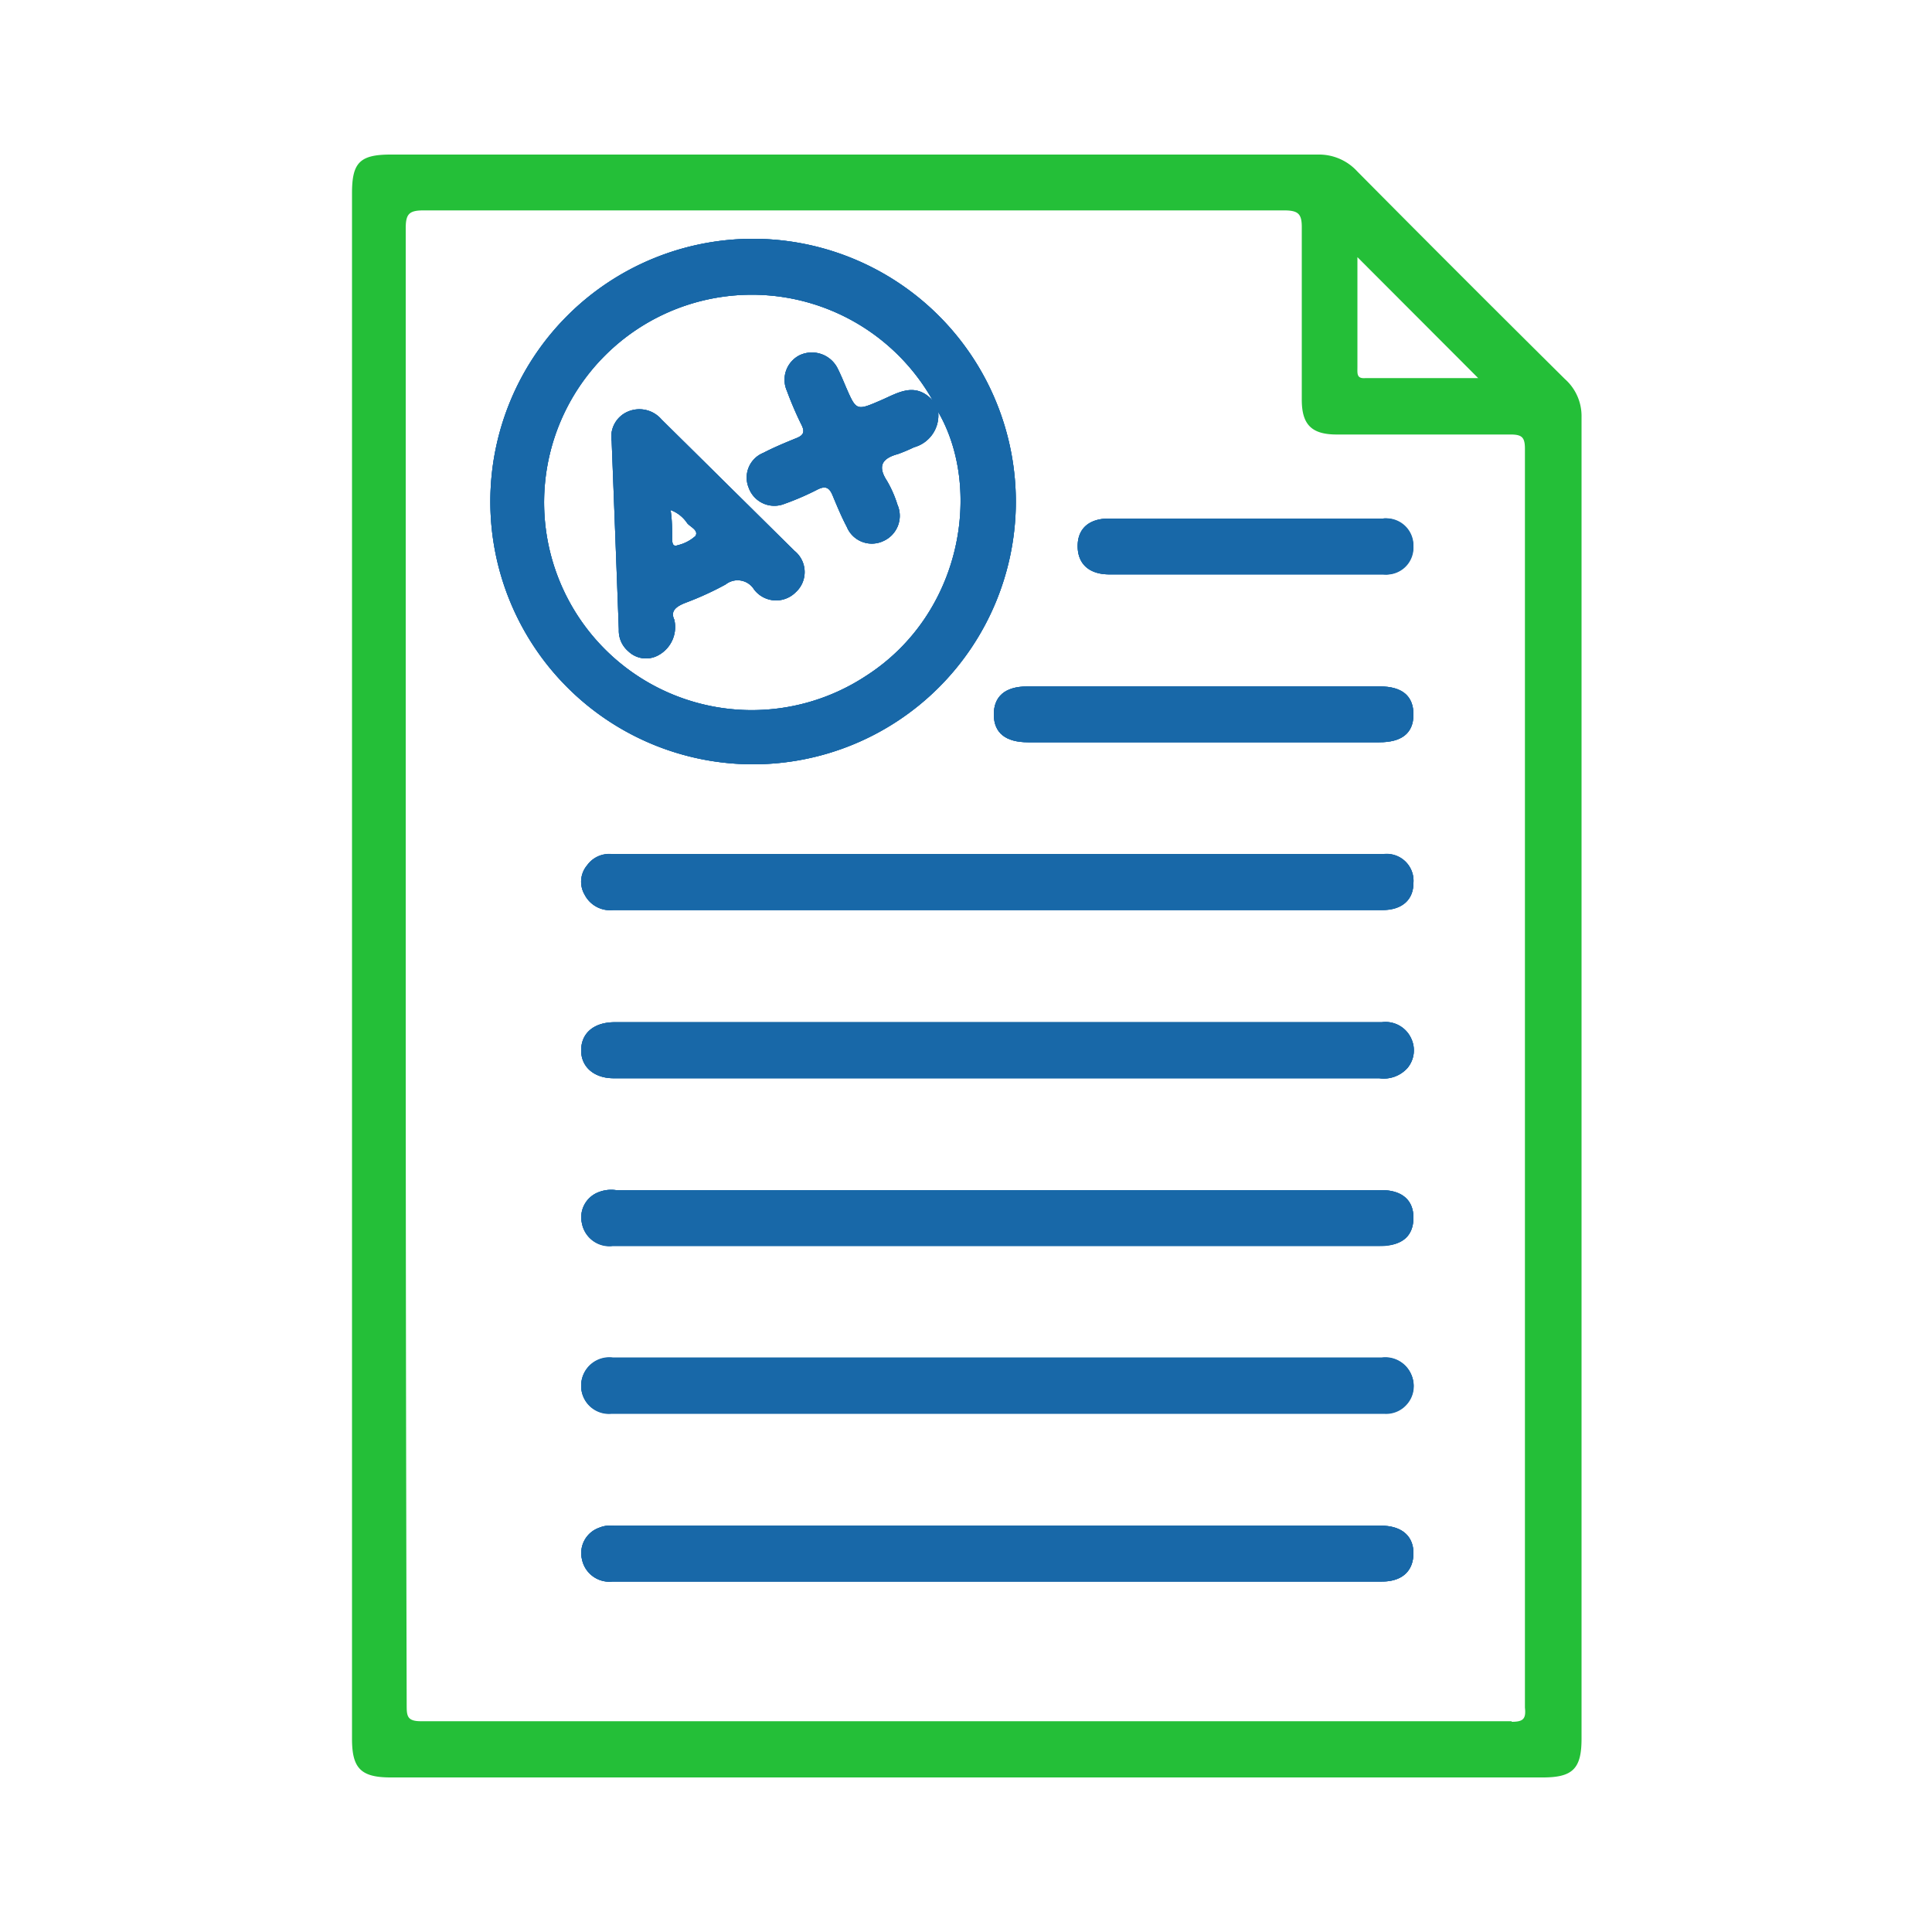 <svg id="Layer_1" data-name="Layer 1" xmlns="http://www.w3.org/2000/svg" viewBox="0 0 100 100"><defs><style>.cls-1{fill:#1868a8;}.cls-2{fill:#24bf38;}</style></defs><title>IB</title><path class="cls-1" d="M41.12,28.51l-6.88-6.8a1.51,1.51,0,0,0-1.73-.41,1.41,1.41,0,0,0-.85,1.54q.19,4.88.37,9.75a1.4,1.4,0,0,0,.49,1.12,1.32,1.32,0,0,0,1.51.23,1.66,1.66,0,0,0,.87-1.87c-.23-.48.15-.71.66-.9a15.8,15.8,0,0,0,2-.92,1,1,0,0,1,1.47.26,1.43,1.43,0,0,0,2.15.15A1.41,1.41,0,0,0,41.12,28.51ZM36,27.74a2.07,2.07,0,0,1-.92.48c-.27.1-.28-.13-.29-.3,0-.5,0-1-.08-1.52a1.76,1.76,0,0,1,.86.68C35.72,27.27,36.17,27.44,36,27.74Z"/><path class="cls-1" d="M39,12.36A13.6,13.6,0,1,0,52.58,26,13.61,13.61,0,0,0,39,12.36ZM44.8,35a10.75,10.75,0,1,1,3.48-14.27c-.93-1-1.82-.38-2.71,0-1.25.54-1.25.53-1.79-.71-.14-.33-.28-.67-.45-1a1.49,1.49,0,0,0-1.95-.63,1.42,1.42,0,0,0-.65,1.84A18,18,0,0,0,41.49,22c.18.36.09.53-.25.67-.59.24-1.17.48-1.73.77a1.38,1.38,0,0,0-.76,1.8,1.41,1.41,0,0,0,1.85.84,13.9,13.9,0,0,0,1.73-.75c.41-.2.6-.08.76.3.23.55.46,1.11.74,1.64a1.4,1.4,0,0,0,1.88.74,1.43,1.43,0,0,0,.74-1.89,5.89,5.89,0,0,0-.54-1.23c-.51-.78-.24-1.17.57-1.39a8.58,8.58,0,0,0,.83-.35,1.71,1.71,0,0,0,1.25-1.83C50.84,25.25,49.84,31.78,44.8,35Z"/><path class="cls-1" d="M72.85,55.28a1.65,1.65,0,0,1-1.46.53H31.76c-1,0-1.69-.58-1.68-1.46s.66-1.43,1.71-1.44H71.52a1.46,1.46,0,0,1,1.53.86A1.43,1.43,0,0,1,72.85,55.28Z"/><path class="cls-1" d="M73.05,71.15a1.44,1.44,0,0,1-1.4,2h-40a1.44,1.44,0,0,1-1.57-1.47,1.46,1.46,0,0,1,1.63-1.42H71.53A1.46,1.46,0,0,1,73.05,71.15Z"/><path class="cls-1" d="M55.78,28.25c0-.89.61-1.41,1.61-1.41H71.58a1.45,1.45,0,1,1,0,2.89H57.41C56.36,29.73,55.77,29.18,55.78,28.25Z"/><path class="cls-1" d="M53.17,35.53H71.43c1.14,0,1.74.51,1.73,1.47s-.61,1.42-1.77,1.42H53.22c-1.17,0-1.77-.48-1.78-1.42S52,35.53,53.17,35.53Z"/><path class="cls-1" d="M30.26,46.31a1.32,1.32,0,0,1,.13-1.52,1.4,1.4,0,0,1,1.24-.58h40a1.39,1.39,0,0,1,1.53,1.48c0,.89-.6,1.41-1.61,1.41H31.74A1.48,1.48,0,0,1,30.26,46.31Z"/><path class="cls-1" d="M73.16,63c0,1-.58,1.48-1.73,1.48H51.53c-6.61,0-13.21,0-19.82,0a1.45,1.45,0,0,1-1.59-1.17A1.39,1.39,0,0,1,31,61.7a1.79,1.79,0,0,1,.88-.1H71.47C72.55,61.59,73.15,62.1,73.16,63Z"/><path class="cls-1" d="M73.16,80.38c0,.93-.58,1.48-1.63,1.48q-10,0-20,0H31.71a1.45,1.45,0,0,1-1.59-1.16A1.39,1.39,0,0,1,31,79.08a1.57,1.57,0,0,1,.79-.11H71.56C72.56,79,73.15,79.5,73.16,80.38Z"/><path class="cls-2" d="M81,19.62q-5.4-5.35-10.75-10.75A2.68,2.68,0,0,0,68.22,8q-24,0-48,0c-1.61,0-2,.43-2,2V90c0,1.52.45,2,2,2H79.86c1.54,0,2-.45,2-2q0-34.2,0-68.41A2.56,2.56,0,0,0,81,19.62ZM70.26,19c0-2,0-3.91,0-5.69l6.25,6.26c-1.8,0-3.81,0-5.83,0C70.21,19.61,70.26,19.34,70.26,19Zm8,70.09q-28.25,0-56.48,0c-.71,0-.73-.28-.73-.83Q21,69.13,21,50t0-38.19c0-.75.19-.92.93-.92q22.26,0,44.53,0c.76,0,.93.19.92.93,0,3,0,5.91,0,8.87,0,1.29.51,1.8,1.81,1.8,3,0,6,0,9,0,.59,0,.74.15.74.74q0,32.58,0,65.16C79,89,78.81,89.12,78.23,89.12Z"/><path class="cls-1" d="M41.12,28.51l-6.88-6.8a1.51,1.51,0,0,0-1.73-.41,1.41,1.41,0,0,0-.85,1.54q.19,4.88.37,9.75a1.4,1.4,0,0,0,.49,1.12,1.32,1.32,0,0,0,1.51.23,1.66,1.66,0,0,0,.87-1.87c-.23-.48.15-.71.66-.9a15.8,15.8,0,0,0,2-.92,1,1,0,0,1,1.47.26,1.43,1.43,0,0,0,2.15.15A1.41,1.41,0,0,0,41.12,28.51ZM36,27.74a2.07,2.07,0,0,1-.92.48c-.27.1-.28-.13-.29-.3,0-.5,0-1-.08-1.52a1.76,1.76,0,0,1,.86.68C35.72,27.27,36.17,27.44,36,27.74Z"/><path class="cls-1" d="M39,12.36A13.6,13.6,0,1,0,52.58,26,13.61,13.61,0,0,0,39,12.36ZM44.8,35a10.75,10.75,0,1,1,3.48-14.27c-.93-1-1.82-.38-2.71,0-1.25.54-1.25.53-1.79-.71-.14-.33-.28-.67-.45-1a1.49,1.49,0,0,0-1.95-.63,1.42,1.42,0,0,0-.65,1.84A18,18,0,0,0,41.49,22c.18.36.09.53-.25.67-.59.24-1.17.48-1.73.77a1.38,1.38,0,0,0-.76,1.8,1.41,1.41,0,0,0,1.85.84,13.9,13.9,0,0,0,1.73-.75c.41-.2.6-.08.76.3.23.55.46,1.11.74,1.64a1.4,1.4,0,0,0,1.88.74,1.43,1.43,0,0,0,.74-1.89,5.89,5.89,0,0,0-.54-1.23c-.51-.78-.24-1.17.57-1.39a8.58,8.58,0,0,0,.83-.35,1.71,1.71,0,0,0,1.25-1.83C50.84,25.25,49.84,31.78,44.8,35Z"/><path class="cls-1" d="M73.05,53.76a1.43,1.43,0,0,1-.2,1.52,1.65,1.65,0,0,1-1.46.53H31.76c-1,0-1.69-.58-1.68-1.46s.66-1.43,1.71-1.44H71.52A1.46,1.46,0,0,1,73.05,53.76Z"/><path class="cls-1" d="M30.08,71.7a1.46,1.46,0,0,1,1.63-1.42H71.53a1.46,1.46,0,0,1,1.52.88,1.44,1.44,0,0,1-1.4,2h-40A1.44,1.44,0,0,1,30.08,71.7Z"/><path class="cls-1" d="M55.78,28.25c0-.89.61-1.41,1.61-1.41H71.58a1.45,1.45,0,1,1,0,2.89H57.41C56.36,29.73,55.77,29.18,55.78,28.25Z"/><path class="cls-1" d="M53.17,35.53H71.43c1.14,0,1.74.51,1.73,1.47s-.61,1.42-1.77,1.42H53.22c-1.17,0-1.77-.48-1.78-1.42S52,35.53,53.17,35.53Z"/><path class="cls-1" d="M30.26,46.31a1.32,1.32,0,0,1,.13-1.52,1.4,1.4,0,0,1,1.24-.58h40a1.39,1.39,0,0,1,1.53,1.48c0,.89-.6,1.41-1.61,1.41H31.74A1.48,1.48,0,0,1,30.26,46.31Z"/><path class="cls-1" d="M30.12,63.33A1.39,1.39,0,0,1,31,61.7a1.79,1.79,0,0,1,.88-.1H71.47c1.08,0,1.68.51,1.69,1.42s-.58,1.48-1.73,1.48H51.53c-6.61,0-13.21,0-19.82,0A1.45,1.45,0,0,1,30.12,63.33Z"/><path class="cls-1" d="M73.16,80.38c0,.93-.58,1.48-1.63,1.48q-10,0-20,0H31.71a1.45,1.45,0,0,1-1.59-1.16A1.39,1.39,0,0,1,31,79.08a1.57,1.57,0,0,1,.79-.11H71.56C72.56,79,73.15,79.5,73.16,80.38Z"/><path class="cls-1" d="M39,12.36A13.6,13.6,0,1,0,52.58,26,13.61,13.61,0,0,0,39,12.36ZM44.8,35a10.75,10.75,0,1,1,3.48-14.27c-.93-1-1.82-.38-2.71,0-1.25.54-1.25.53-1.79-.71-.14-.33-.28-.67-.45-1a1.49,1.49,0,0,0-1.95-.63,1.42,1.42,0,0,0-.65,1.84A18,18,0,0,0,41.49,22c.18.36.09.53-.25.67-.59.24-1.17.48-1.73.77a1.38,1.38,0,0,0-.76,1.8,1.41,1.41,0,0,0,1.85.84,13.9,13.9,0,0,0,1.73-.75c.41-.2.6-.08.76.3.23.55.46,1.11.74,1.64a1.4,1.4,0,0,0,1.88.74,1.43,1.43,0,0,0,.74-1.89,5.89,5.89,0,0,0-.54-1.23c-.51-.78-.24-1.17.57-1.39a8.58,8.58,0,0,0,.83-.35,1.71,1.71,0,0,0,1.25-1.83C50.84,25.25,49.84,31.78,44.8,35Z"/><path class="cls-1" d="M73.16,45.7c0,.89-.6,1.41-1.61,1.41H31.74a1.48,1.48,0,0,1-1.48-.81,1.32,1.32,0,0,1,.13-1.52,1.4,1.4,0,0,1,1.24-.58h40A1.39,1.39,0,0,1,73.16,45.7Z"/><path class="cls-1" d="M72.85,55.28a1.65,1.65,0,0,1-1.46.53H31.76c-1,0-1.69-.58-1.68-1.46s.66-1.43,1.71-1.44H71.52a1.46,1.46,0,0,1,1.53.86A1.43,1.43,0,0,1,72.85,55.28Z"/><path class="cls-1" d="M73.16,63c0,1-.58,1.48-1.73,1.48H51.53c-6.61,0-13.21,0-19.82,0a1.45,1.45,0,0,1-1.59-1.17A1.39,1.39,0,0,1,31,61.7a1.79,1.79,0,0,1,.88-.1H71.47C72.55,61.59,73.15,62.1,73.16,63Z"/><path class="cls-1" d="M72.84,72.67a1.42,1.42,0,0,1-1.19.51h-40a1.44,1.44,0,0,1-1.57-1.47,1.46,1.46,0,0,1,1.63-1.42H71.53a1.46,1.46,0,0,1,1.52.88A1.41,1.41,0,0,1,72.84,72.67Z"/><path class="cls-1" d="M73.16,80.38c0,.93-.58,1.48-1.63,1.48q-10,0-20,0H31.71a1.45,1.45,0,0,1-1.59-1.16A1.39,1.39,0,0,1,31,79.08a1.57,1.57,0,0,1,.79-.11H71.56C72.56,79,73.15,79.5,73.16,80.38Z"/><path class="cls-1" d="M73.16,37c0,.94-.61,1.42-1.77,1.42H53.22c-1.17,0-1.77-.48-1.78-1.42s.59-1.47,1.73-1.47H71.43C72.57,35.53,73.17,36,73.16,37Z"/><path class="cls-1" d="M73.16,28.28a1.39,1.39,0,0,1-1.56,1.45H57.41c-1,0-1.64-.55-1.63-1.48s.61-1.41,1.61-1.41H71.58A1.4,1.4,0,0,1,73.16,28.28Z"/><path class="cls-1" d="M41.12,28.51l-6.88-6.8a1.51,1.51,0,0,0-1.73-.41,1.41,1.41,0,0,0-.85,1.54q.19,4.88.37,9.75a1.4,1.4,0,0,0,.49,1.12,1.32,1.32,0,0,0,1.51.23,1.66,1.66,0,0,0,.87-1.87c-.23-.48.15-.71.66-.9a15.8,15.8,0,0,0,2-.92,1,1,0,0,1,1.47.26,1.43,1.43,0,0,0,2.15.15A1.41,1.41,0,0,0,41.12,28.51ZM36,27.74a2.07,2.07,0,0,1-.92.48c-.27.1-.28-.13-.29-.3,0-.5,0-1-.08-1.52a1.76,1.76,0,0,1,.86.68C35.72,27.27,36.17,27.44,36,27.74Z"/></svg>